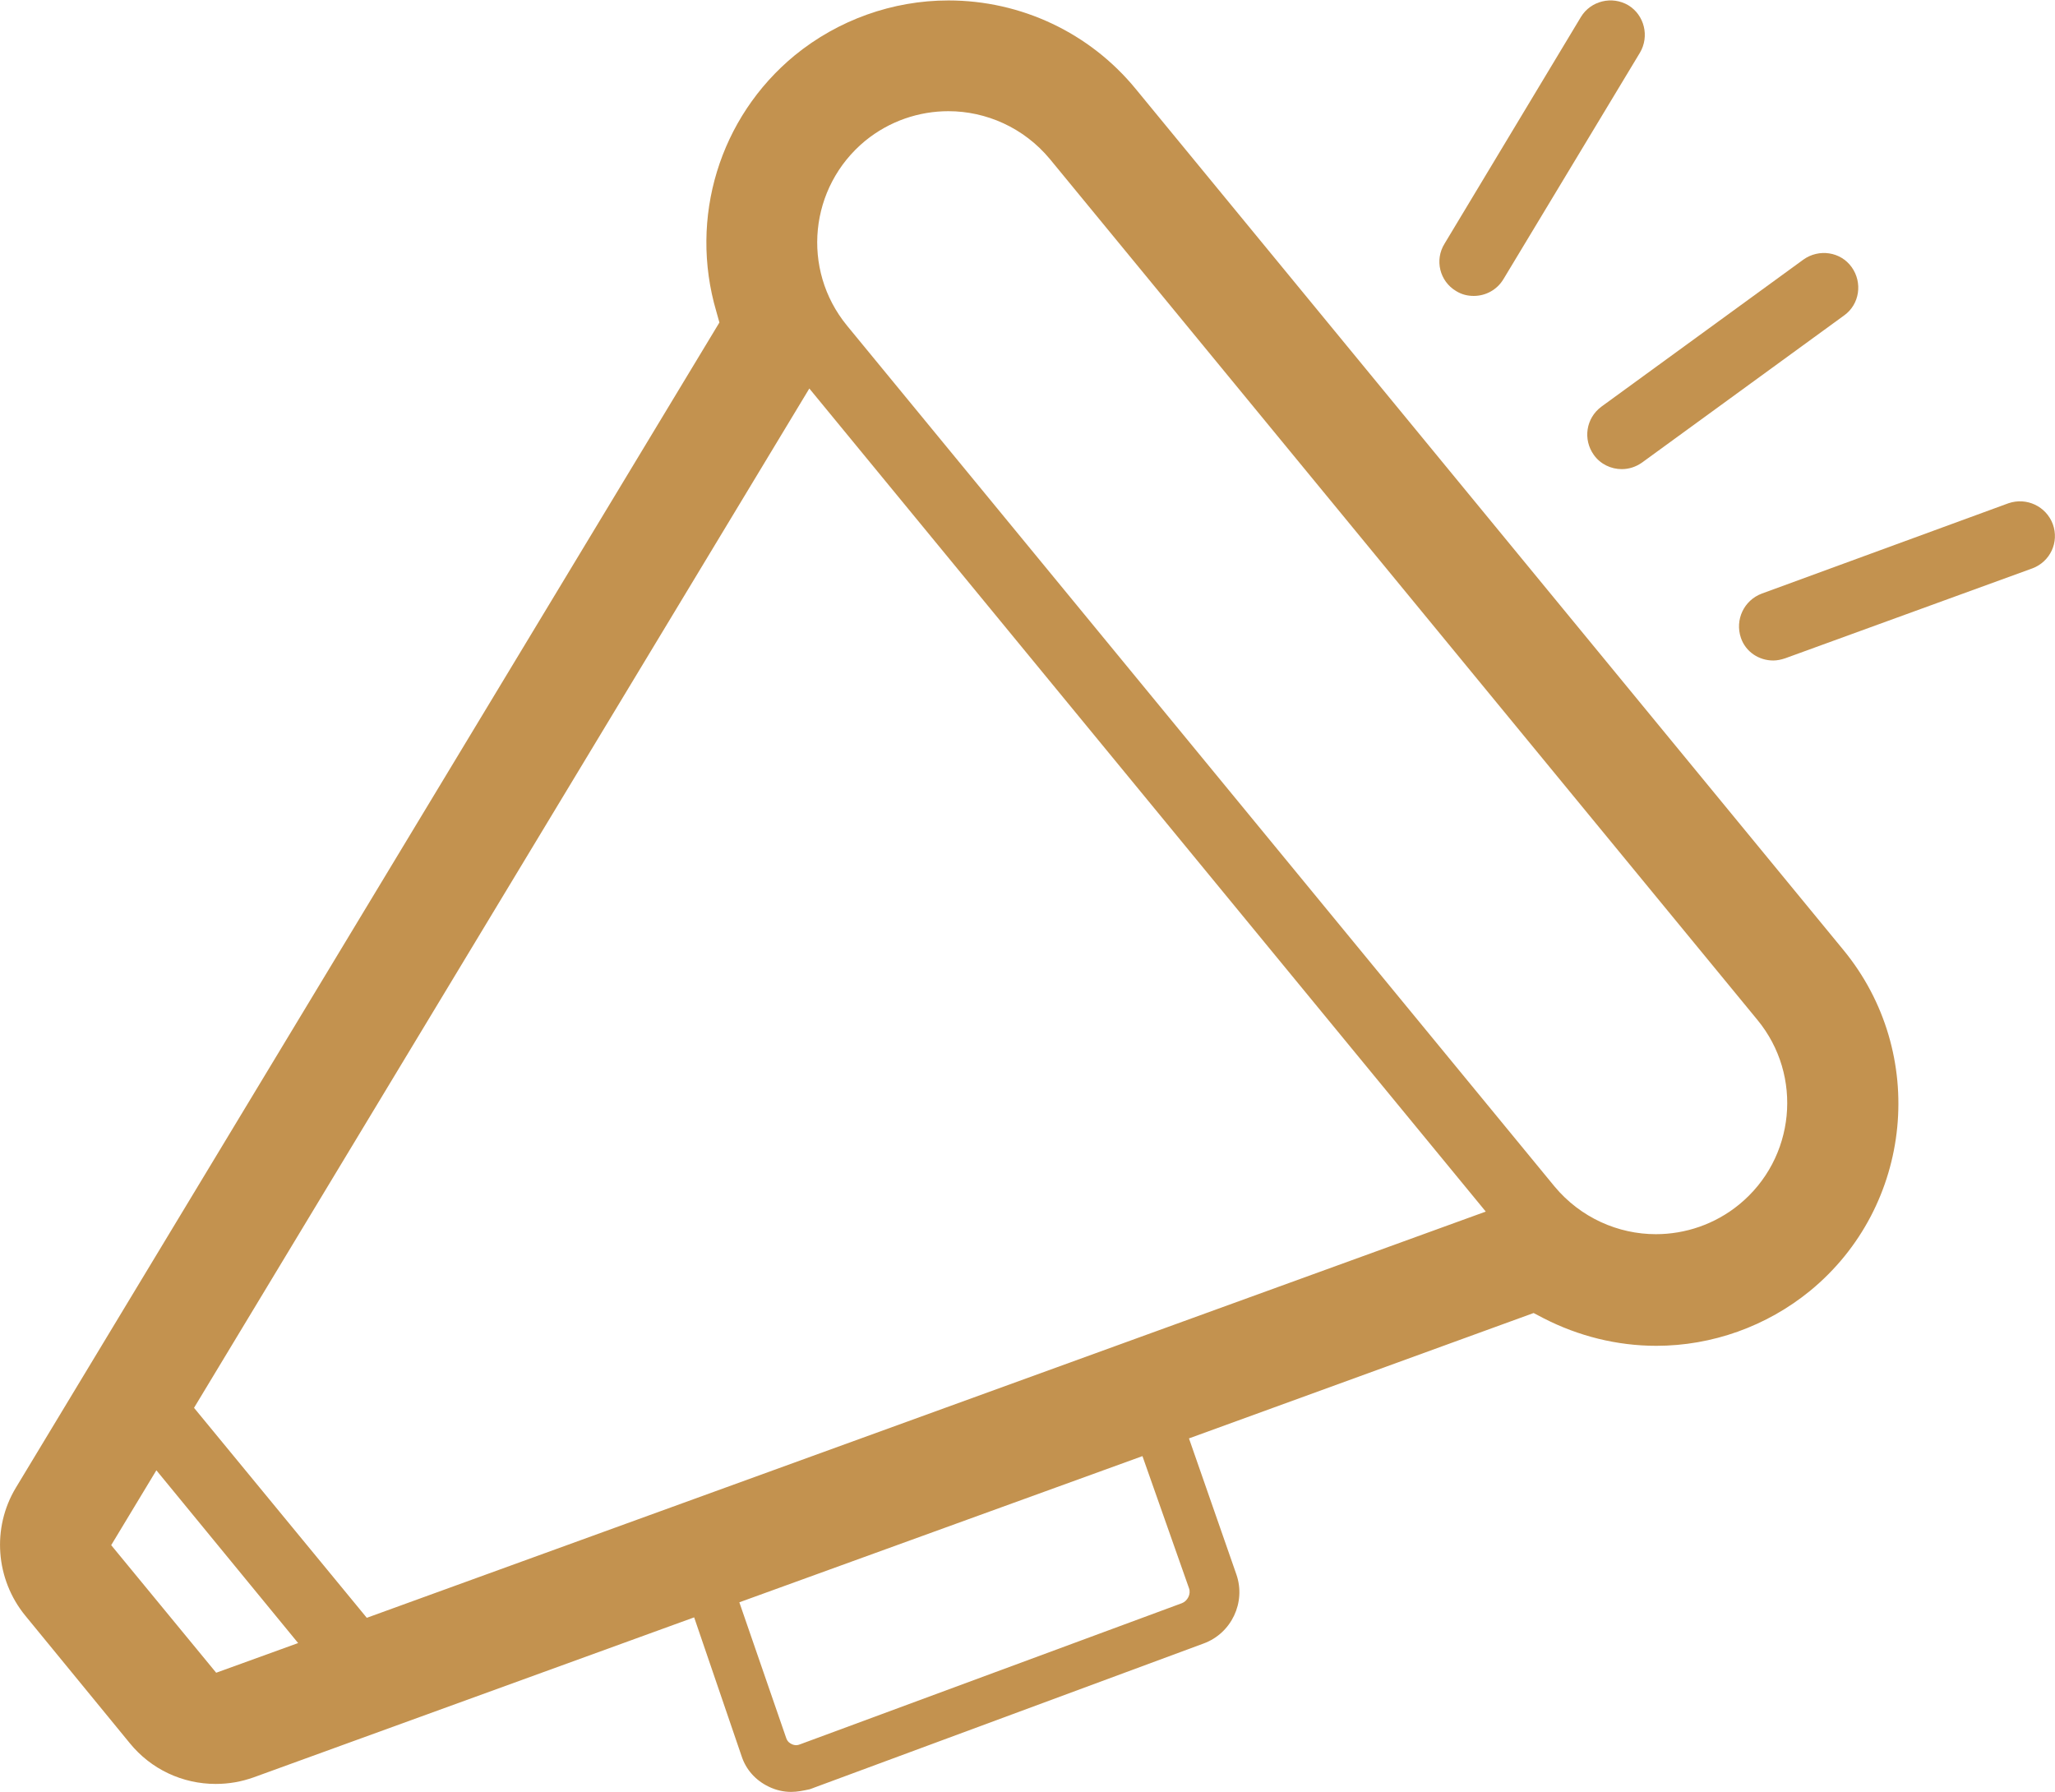 <?xml version="1.0" encoding="utf-8"?>
<!-- Generator: Adobe Illustrator 19.1.0, SVG Export Plug-In . SVG Version: 6.00 Build 0)  -->
<svg version="1.1" id="communication_icons" xmlns="http://www.w3.org/2000/svg" xmlns:xlink="http://www.w3.org/1999/xlink"
	 x="0px" y="0px" viewBox="0 0 463.9 404.5" preserveAspectRatio="xMinYMin" style="enable-background:new 0 0 463.9 404.5;" xml:space="preserve">
<style type="text/css">
	.st0{fill:#C3924F;}
</style>
<g>
	<path class="st0" d="M178.6,404.5c-1.7,0-3.5-0.4-5.1-1.2c-2.9-1.4-5.1-3.8-6.1-6.9l-10.7-31.3l-99.4,36.1c-2.8,1-5.6,1.5-8.6,1.5
		c-7.5,0-14.6-3.3-19.4-9.2L5.7,364.7c-6.7-8.2-7.6-19.8-2.1-28.9l158.8-263l-0.7-2.5c-6.2-21.1,0.7-43.8,17.7-57.8
		c9.8-8,22.1-12.4,34.7-12.4c16.4,0,31.9,7.3,42.3,20l159.7,194.3c19.2,23.3,15.8,57.9-7.5,77c-9.8,8-22.1,12.4-34.7,12.4
		c-8.9,0-17.6-2.2-25.4-6.2l-2.3-1.2l-77.8,28.3l10.7,30.7c2.2,6.3-1.1,13.3-7.4,15.6l-88.9,32.9C181.4,404.2,180,404.5,178.6,404.5
		L178.6,404.5z M43.8,317.8l39,47.4l252.6-91.7L182.7,87.7L43.8,317.8z M67.3,370.9l-32-39l-10.2,16.9l23.7,28.8L67.3,370.9z
		 M257.9,328.7l-91,33l10.6,30.7c0.3,0.8,0.8,1.1,1.2,1.3c0.4,0.2,1,0.4,1.8,0.1l86.3-31.9c1.3-0.5,2.1-2.1,1.6-3.4L257.9,328.7z
		 M396.7,230.2L237,35.9c-5.9-7.1-14.4-10.8-22.9-10.8c-6.6,0-13.3,2.2-18.8,6.7c-12.6,10.4-14.5,29-4.1,41.7l159.7,194.3h0
		c5.9,7.1,14.4,10.8,22.9,10.8c6.6,0,13.3-2.2,18.8-6.7C405.3,261.5,407.1,242.8,396.7,230.2z"/>
	<path class="st0" d="M463.4,118.3c-1.5-4-5.9-6.1-10-4.7L397.7,134c-4,1.5-6.1,5.9-4.7,10c1.1,3.2,4.1,5.1,7.3,5.1
		c0.9,0,1.8-0.2,2.7-0.5l55.8-20.3C462.8,126.8,464.9,122.4,463.4,118.3z"/>
	<path class="st0" d="M328.7,65.7c1.3,0.8,2.6,1.1,4,1.1c2.6,0,5.2-1.3,6.7-3.8l30.8-51.1c2.2-3.7,1-8.5-2.6-10.7
		c-3.7-2.2-8.5-1-10.7,2.6L326.1,55C323.8,58.7,325,63.5,328.7,65.7z"/>
	<path class="st0" d="M359.8,102.7c1.5,2.1,3.9,3.2,6.3,3.2c1.6,0,3.2-0.5,4.6-1.5l45.6-33.2c3.5-2.5,4.2-7.4,1.7-10.9
		c-2.5-3.5-7.4-4.2-10.9-1.7l-45.6,33.2C358,94.4,357.3,99.2,359.8,102.7z"/>
</g>
</svg>
